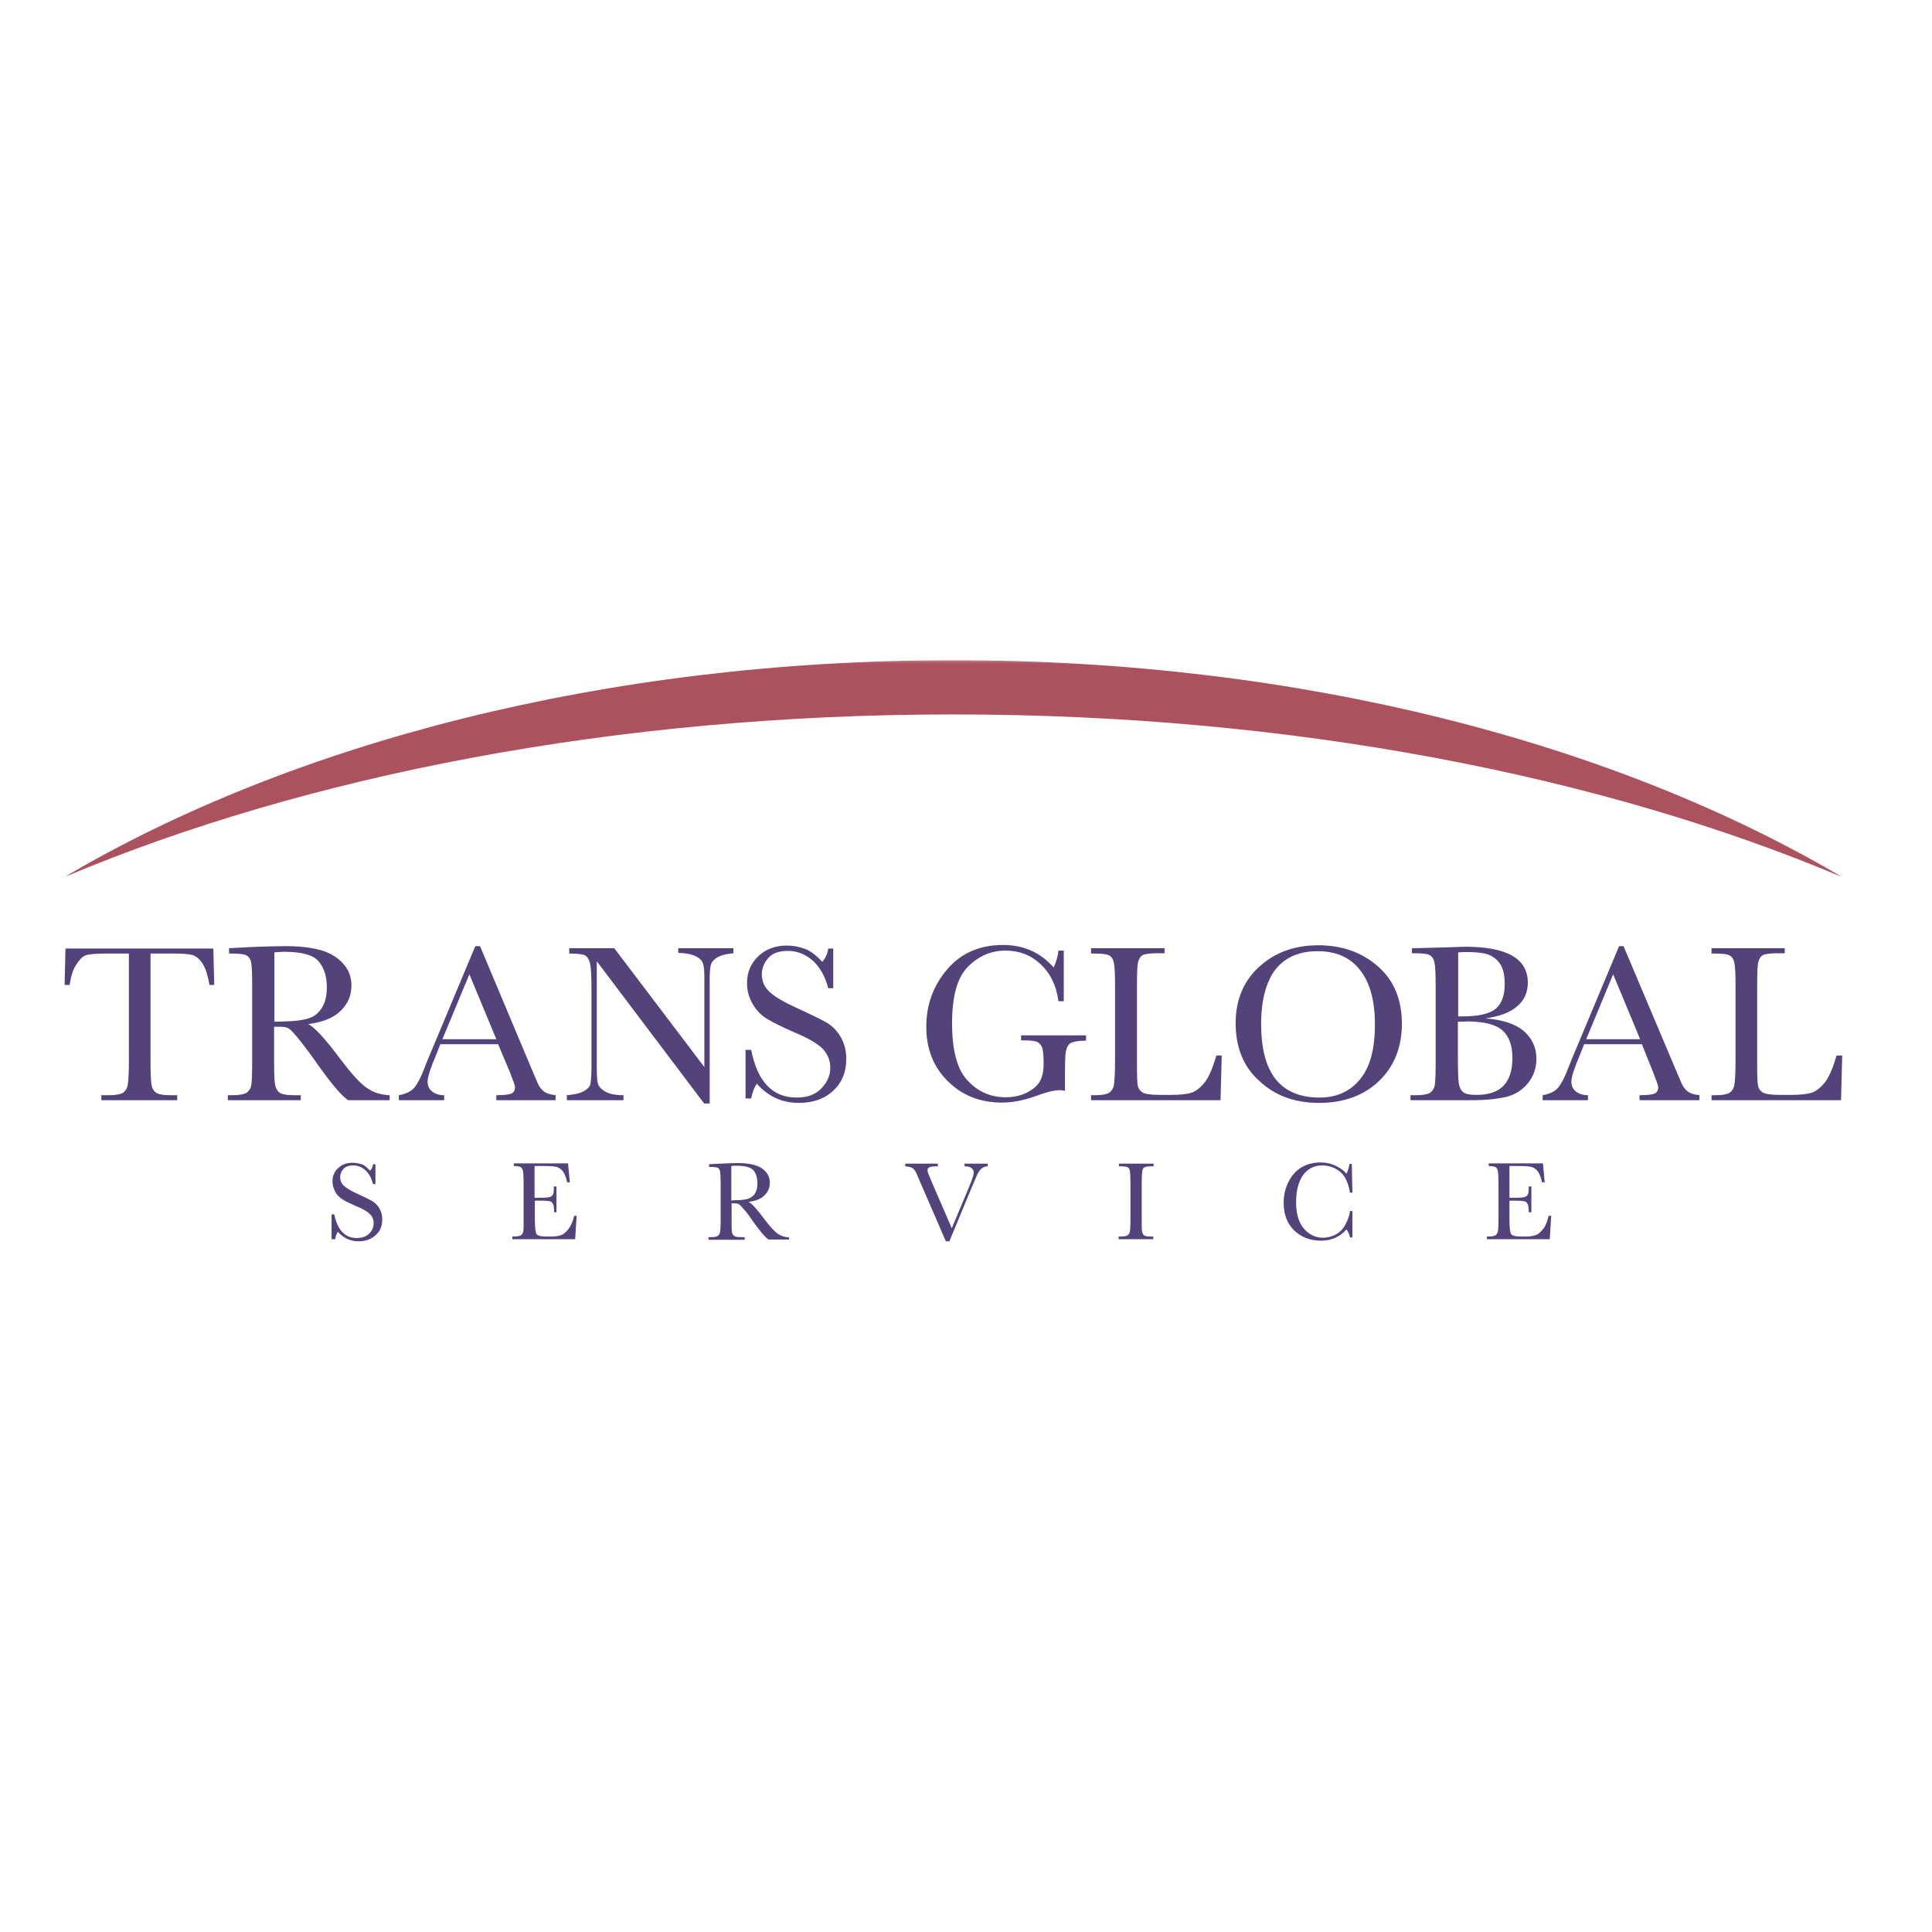 <?xml version="1.0" encoding="utf-8"?>
<!-- Generator: Adobe Illustrator 19.0.0, SVG Export Plug-In . SVG Version: 6.00 Build 0)  -->
<svg version="1.1" id="layer" xmlns="http://www.w3.org/2000/svg" xmlns:xlink="http://www.w3.org/1999/xlink" x="0px" y="0px"
	 viewBox="-153 -46 652 652" style="enable-background:new -153 -46 652 652;" xml:space="preserve">
<style type="text/css">
	.st0{fill:#52437B;}
	.st1{filter:url(#Adobe_OpacityMaskFilter);}
	.st2{fill:#FFFFFF;}
	.st3{mask:url(#mask-2_1_);fill:#AC525E;}
</style>
<path class="st0" d="M-41.1,372v-8.2h0.9c1.1,5.3,3.6,8,7.6,8c1.8,0,3.2-0.5,4.2-1.5c1-1,1.5-2.2,1.5-3.4c0-1.3-0.4-2.4-1.3-3.2
	c-0.9-0.9-2.4-1.8-4.7-2.7c-2-0.9-3.6-1.6-4.6-2.3c-1-0.7-1.9-1.5-2.4-2.6c-0.6-1.1-0.9-2.2-0.9-3.4c0-1.8,0.6-3.3,1.9-4.5
	c1.3-1.2,2.9-1.8,4.8-1.8c1.1,0,2.1,0.2,3.1,0.5c1,0.3,1.9,1.1,2.9,2.2c0.6-0.7,0.9-1.4,1-2.2h0.8v6.7h-0.8
	c-0.5-1.9-1.3-3.5-2.5-4.6s-2.6-1.7-4.2-1.7c-1.5,0-2.6,0.4-3.3,1.2c-0.7,0.8-1.1,1.7-1.1,2.7c0,1.2,0.4,2.2,1.3,3
	c0.9,0.8,2.5,1.8,4.8,2.8c2.2,1,3.8,1.8,4.8,2.4c1,0.6,1.8,1.4,2.4,2.5c0.6,1.1,0.9,2.3,0.9,3.6c0,2.2-0.7,4-2.2,5.3
	c-1.5,1.4-3.4,2.1-5.8,2.1c-2.8,0-5.1-1.1-7-3.2c-0.4,0.6-0.7,1.4-0.9,2.5H-41.1z M41.6,364.3l-0.5,7.9H19.9v-0.9h0.5
	c1.3,0,2.1-0.2,2.5-0.5c0.4-0.3,0.6-0.8,0.7-1.3c0.1-0.5,0.1-1.8,0.1-4v-12.5c0-1.9-0.1-3.2-0.2-3.8c-0.1-0.6-0.4-1-0.7-1.3
	c-0.4-0.2-1.2-0.4-2.4-0.4v-0.9h18.3l0.6,6.4h-0.9c-0.4-1.8-0.9-3-1.5-3.8c-0.6-0.7-1.3-1.2-2.1-1.4c-0.8-0.2-2.1-0.3-3.9-0.3h-3.5
	v10.7h2.7c1.2,0,2.1-0.1,2.6-0.3c0.5-0.2,0.8-0.5,1-1c0.2-0.4,0.2-1.3,0.2-2.5h0.9v8.7H34c0-1.4-0.1-2.4-0.4-2.8
	c-0.2-0.5-0.6-0.8-1-0.9c-0.5-0.1-1.2-0.2-2.3-0.2h-2.8v6c0,3,0.2,4.8,0.6,5.3c0.4,0.5,1.4,0.8,3.1,0.8h1.9c1.3,0,2.5-0.2,3.3-0.5
	c0.9-0.3,1.7-1.1,2.5-2.1c0.8-1.1,1.4-2.5,1.9-4.4H41.6z M93.8,359.1c0.9,0,1.9-0.1,2.9-0.1c1-0.1,1.9-0.2,2.6-0.4
	c0.7-0.2,1.3-0.6,1.8-1c0.5-0.4,0.8-1,1.1-1.7c0.3-0.7,0.4-1.6,0.4-2.6c0-1.8-0.4-3.2-1.3-4.3c-0.9-1.1-2.9-1.6-5.9-1.6
	c-0.5,0-1,0-1.6,0.1V359.1z M113.2,372.3h-6.9c-1.2-0.9-3.1-3.1-5.6-6.7c-0.8-1.2-1.6-2.3-2.5-3.3c-0.9-1.1-1.5-1.7-1.8-1.9
	c-0.3-0.2-0.8-0.3-1.5-0.3h-1v5.7c0,2,0,3.3,0.1,3.9c0.1,0.6,0.3,1.1,0.8,1.4c0.4,0.3,1.2,0.4,2.3,0.4h1.2v0.9H86.1v-0.9h0.8
	c1.1,0,1.8-0.1,2.3-0.4c0.4-0.3,0.7-0.7,0.8-1.3c0.1-0.6,0.2-1.9,0.2-4.1v-12.5c0-2-0.1-3.3-0.2-3.9c-0.1-0.6-0.4-1-0.8-1.2
	c-0.4-0.2-1.2-0.3-2.5-0.3h-0.4v-0.9l3.7-0.2c2.4-0.1,4.4-0.2,5.8-0.2c2.4,0,4.4,0.2,5.9,0.7c1.5,0.4,2.8,1.2,3.7,2.2
	c0.9,1,1.4,2.3,1.4,3.7c0,1.7-0.6,3.1-1.8,4.3c-1.2,1.2-3,1.9-5.4,2.2c1.1,0.5,2.8,2.4,5.2,5.6c1.9,2.6,3.5,4.3,4.6,5.1
	c1.1,0.8,2.4,1.2,3.9,1.3V372.3z M167.4,372.9h-1.2l-8.8-20.3c-0.2-0.4-0.4-1-0.8-1.9c-0.5-1.2-1-2-1.5-2.4
	c-0.5-0.4-1.4-0.6-2.6-0.7v-0.9h11v0.9c-1.4,0-2.3,0.1-2.8,0.3c-0.5,0.2-0.7,0.6-0.7,1.1c0,0.4,0.3,1.2,0.9,2.6l7.3,16.9l5.9-14.1
	c1-2.4,1.5-3.9,1.5-4.6c0-1.4-1-2.2-3.1-2.2v-0.9h7.8v0.9c-0.8,0-1.5,0.3-2.1,0.8c-0.6,0.5-1.1,1.3-1.6,2.4l-1.7,4L167.4,372.9z
	 M224.6,347.6v-0.9h11.7v0.9h-0.5c-1.3,0-2.1,0.1-2.5,0.3c-0.4,0.2-0.7,0.6-0.8,1.2c-0.1,0.6-0.2,1.9-0.2,4v12.5c0,2,0,3.3,0.1,3.9
	c0.1,0.6,0.3,1.1,0.7,1.4c0.4,0.3,1.2,0.4,2.3,0.4h0.8v0.9h-11.7v-0.9h0.7c1.1,0,1.8-0.1,2.3-0.4c0.4-0.3,0.7-0.7,0.8-1.3
	c0.1-0.6,0.2-1.9,0.2-4.1v-12.5c0-2-0.1-3.3-0.2-3.9s-0.4-1-0.8-1.2c-0.4-0.2-1.2-0.3-2.5-0.3H224.6z M302.6,362.7h0.8v8.9h-0.8
	c-0.2-1-0.6-1.9-1.2-2.7c-2.2,2.5-5.1,3.8-8.6,3.8c-3.7,0-6.7-1.2-9.1-3.5c-2.3-2.3-3.5-5.4-3.5-9.2c0-2.5,0.5-4.9,1.6-7.1
	c1.1-2.2,2.6-3.9,4.5-5c1.9-1.1,4.1-1.6,6.4-1.6c1.9,0,3.6,0.4,5.2,1.2c1.6,0.8,2.7,1.6,3.5,2.6c0.5-1.1,0.9-2.2,1-3.3h0.8l0.2,9.7
	h-0.8c-0.6-3.4-1.7-5.8-3.5-7.2c-1.7-1.3-3.7-2-5.9-2c-2.7,0-4.8,1.1-6.4,3.2c-1.6,2.2-2.4,5.3-2.4,9.3c0,3.8,0.9,6.8,2.6,8.8
	c1.7,2,3.9,3.1,6.4,3.1c1.4,0,2.8-0.3,4.2-1c1.4-0.7,2.6-1.8,3.4-3.4C301.9,365.7,302.4,364.2,302.6,362.7 M369.6,364.3h0.9
	l-0.5,7.9h-21.2v-0.9h0.5c1.3,0,2.1-0.2,2.5-0.5c0.4-0.3,0.6-0.8,0.7-1.3c0.1-0.5,0.2-1.8,0.2-4v-12.5c0-1.9-0.1-3.2-0.2-3.8
	c-0.1-0.6-0.4-1-0.7-1.3c-0.4-0.2-1.2-0.4-2.4-0.4v-0.9h18.3l0.6,6.4h-0.9c-0.4-1.8-0.9-3-1.5-3.8c-0.6-0.7-1.3-1.2-2.1-1.4
	c-0.8-0.2-2.1-0.3-3.9-0.3h-3.5v10.7h2.7c1.2,0,2.1-0.1,2.6-0.3c0.5-0.2,0.8-0.5,1-1c0.2-0.4,0.2-1.3,0.2-2.5h0.9v8.7h-0.9
	c0-1.4-0.1-2.4-0.4-2.8c-0.2-0.5-0.6-0.8-1-0.9c-0.5-0.1-1.2-0.2-2.3-0.2h-2.8v6c0,3,0.2,4.8,0.6,5.3c0.4,0.5,1.4,0.8,3.1,0.8h1.9
	c1.3,0,2.5-0.2,3.3-0.5c0.9-0.3,1.7-1.1,2.5-2.1C368.6,367.7,369.2,366.2,369.6,364.3 M-129.5,286.4h-1.7l0.3-12.3h49.9l0.3,12.3
	h-1.6c-0.6-3.4-1.4-5.8-2.4-7.3c-1-1.5-2.1-2.4-3.3-2.8c-1.2-0.3-3.1-0.5-5.9-0.5h-8.3V312c0,4,0.1,6.6,0.3,7.9
	c0.2,1.3,0.7,2.2,1.5,2.8c0.8,0.6,2.4,0.9,4.7,0.9h2.5v1.7h-25.6v-1.7h2.7c2.2,0,3.7-0.3,4.6-0.8c0.8-0.6,1.4-1.4,1.6-2.6
	c0.2-1.2,0.4-3.9,0.4-8.2v-36.2h-7.6c-3.3,0-5.5,0.2-6.7,0.5c-1.1,0.3-2.2,1.3-3.2,2.9C-128.2,280.7-129,283.1-129.5,286.4
	 M-60.5,298.8c1.9,0,3.9-0.1,5.9-0.2c2-0.1,3.8-0.4,5.3-0.8c1.5-0.4,2.7-1.1,3.6-2c0.9-0.9,1.6-2,2.2-3.4c0.5-1.4,0.8-3.1,0.8-5.2
	c0-3.6-0.9-6.5-2.7-8.7c-1.8-2.2-5.7-3.3-11.8-3.3c-0.9,0-2,0.1-3.2,0.2V298.8z M-21.7,325.3h-13.8c-2.5-1.7-6.2-6.2-11.3-13.5
	c-1.6-2.3-3.3-4.5-5-6.7c-1.7-2.1-2.9-3.4-3.6-3.9c-0.7-0.5-1.7-0.7-3.1-0.7h-2V312c0,4,0.1,6.7,0.3,7.9c0.2,1.2,0.7,2.2,1.5,2.8
	c0.8,0.6,2.4,0.9,4.7,0.9h2.5v1.7h-24.6v-1.7h1.7c2.2,0,3.7-0.3,4.6-0.8c0.8-0.6,1.4-1.4,1.6-2.6c0.2-1.2,0.3-3.9,0.3-8.2v-25.1
	c0-4.1-0.1-6.7-0.3-7.9c-0.2-1.2-0.7-2-1.5-2.5c-0.8-0.5-2.5-0.7-5.1-0.7h-0.9V274l7.4-0.4c4.9-0.2,8.8-0.3,11.7-0.3
	c4.9,0,8.9,0.5,12,1.4c3.1,0.9,5.5,2.4,7.4,4.5c1.9,2.1,2.8,4.5,2.8,7.4c0,3.4-1.2,6.2-3.7,8.6s-6.1,3.8-10.9,4.4
	c2.1,1,5.6,4.8,10.4,11.2c3.9,5.2,6.9,8.6,9.2,10.2c2.2,1.6,4.8,2.5,7.9,2.6V325.3z M14.5,304.7l-9.1-21.9l-9.1,21.9H14.5z
	 M15.1,306.4H-4.4l-1.3,3.3c-2,4.7-3,7.8-3,9.2c0,1.5,0.5,2.7,1.6,3.5c1,0.8,2.4,1.2,4,1.2v1.7h-15.3v-1.7c2.3-0.4,4-1.2,5.1-2.4
	c1.1-1.2,2.5-3.9,4-7.9c0.1-0.4,0.7-1.8,1.8-4.4l14.9-35.6H9L26.1,314l2.3,5.4c0.5,1.2,1.2,2.2,2.1,2.9c0.9,0.7,2.2,1.1,4,1.3v1.7
	H14.5v-1.7c2.5,0,4.1-0.2,5-0.5c0.9-0.4,1.3-1.1,1.3-2.2c0-0.6-0.6-2.2-1.7-5L15.1,306.4z M84.7,326.5l-36.3-48.1V314
	c0,2.9,0.1,4.9,0.4,5.8c0.3,0.9,1.1,1.8,2.5,2.6c1.4,0.8,3.4,1.2,6.1,1.2v1.7H38.3v-1.7c2.5-0.2,4.3-0.6,5.6-1.3
	c1.3-0.7,2.1-1.5,2.3-2.3c0.2-0.8,0.4-2.8,0.4-5.9v-27.2c0-3.9-0.2-6.6-0.5-7.9c-0.4-1.3-0.9-2.2-1.7-2.6c-0.8-0.4-2.6-0.6-5.3-0.6
	V274h15.2l30.4,40.1v-30.7c0-2.3-0.2-3.9-0.7-4.8c-0.5-0.9-1.4-1.6-2.9-2.2c-1.4-0.5-3.2-0.8-5.2-0.8V274h18.6v1.7
	c-2.2,0.2-3.9,0.6-5.1,1.2c-1.2,0.7-2,1.4-2.4,2.4c-0.3,0.9-0.5,2.5-0.5,4.7v42.4H84.7z M98.6,324.8v-16.5h1.9
	c2.1,10.7,7.2,16.1,15.3,16.1c3.6,0,6.4-1,8.4-3.1c2-2.1,3-4.4,3-6.9c0-2.6-0.9-4.7-2.6-6.5c-1.7-1.7-4.9-3.6-9.5-5.5
	c-4.1-1.8-7.2-3.3-9.3-4.6c-2.1-1.3-3.7-3-4.9-5.2c-1.2-2.1-1.8-4.4-1.8-6.8c0-3.7,1.3-6.7,3.8-9.1c2.5-2.4,5.8-3.6,9.6-3.6
	c2.2,0,4.2,0.4,6.1,1.1c1.9,0.7,3.9,2.2,5.9,4.4c1.2-1.4,1.8-2.9,2-4.5h1.7v13.4h-1.7c-1-3.9-2.7-7-5.1-9.2
	c-2.4-2.2-5.3-3.4-8.5-3.4c-3.1,0-5.3,0.8-6.7,2.5c-1.4,1.6-2.1,3.5-2.1,5.4c0,2.4,0.9,4.4,2.7,6c1.8,1.7,5,3.5,9.6,5.6
	c4.4,2,7.6,3.6,9.6,4.7c2,1.2,3.6,2.9,4.8,5c1.2,2.1,1.8,4.6,1.8,7.3c0,4.4-1.5,8-4.4,10.7c-2.9,2.7-6.8,4.1-11.7,4.1
	c-5.6,0-10.3-2.2-14.1-6.5c-0.8,1.2-1.5,2.9-1.9,5H98.6z M191.3,303.4h22.2v1.8c-2.5,0-4.1,0.3-5,0.7c-0.9,0.5-1.4,1.3-1.7,2.5
	c-0.3,1.1-0.4,3.9-0.4,8.3v5.4c-0.6-0.1-1.1-0.2-1.6-0.2c-1.9,0-4.5,0.6-7.7,1.8c-4.3,1.6-8.3,2.4-11.9,2.4
	c-7.4,0-13.5-2.4-18.3-7.2c-4.9-4.8-7.3-10.9-7.3-18.4c0-7.3,2.3-13.8,7-19.3c4.6-5.5,11-8.3,18.9-8.3c6.9,0,12.6,2.5,17.1,7.6
	c0.8-1.8,1.4-3.7,1.6-5.7h1.8v17.1h-1.8c-0.7-5.3-2.7-9.4-6-12.5c-3.3-3.1-7.2-4.6-11.9-4.6c-4.8,0-9,1.8-12.6,5.4
	c-3.6,3.6-5.4,9.9-5.4,19.1c0,9.1,1.7,15.6,5.2,19.3c3.5,3.8,7.8,5.7,12.9,5.7c2.6,0,5-0.5,7.2-1.6c2.1-1.1,3.6-2.4,4.4-3.9
	c0.8-1.5,1.2-3.5,1.2-5.8c0-2.7-0.2-4.6-0.5-5.5c-0.4-0.9-0.9-1.5-1.7-1.9c-0.8-0.3-2.1-0.5-4.2-0.5h-1.2V303.4z M259.3,310.2
	l-0.4,15.1h-43.7v-1.7h1.5c2.2,0,3.7-0.3,4.6-0.8c0.8-0.6,1.4-1.4,1.6-2.6c0.2-1.2,0.4-3.9,0.4-8.2v-25.1c0-4.1-0.1-6.7-0.4-7.9
	c-0.2-1.2-0.7-2-1.5-2.5c-0.8-0.5-2.5-0.7-5.1-0.7h-1.1V274H240v1.7h-2.3c-2.5,0-4.2,0.2-5,0.6c-0.8,0.4-1.3,1.2-1.6,2.3
	c-0.3,1.1-0.4,3.8-0.4,8.1v26.8c0,3.7,0.1,6,0.3,7c0.2,0.9,0.8,1.7,1.6,2.2c0.9,0.5,2.8,0.8,5.8,0.8h3.9c3.2,0,5.5-0.3,7-0.8
	c1.5-0.6,3-1.8,4.4-3.6c1.4-1.9,2.6-4.8,3.8-8.9H259.3z M272.6,299.6c0,8.2,1.6,14.4,4.9,18.6c3.3,4.1,8.2,6.2,14.8,6.2
	c5.8,0,10.4-2.1,13.7-6.2c3.4-4.1,5-10.3,5-18.5c0-8-1.7-14.1-5-18.3c-3.3-4.3-8.1-6.4-14.4-6.4c-6.2,0-10.9,2.1-14.2,6.2
	C274.3,285.3,272.6,291.5,272.6,299.6 M264,299.3c0-7.9,2.7-14.3,8-19.1c5.3-4.8,11.9-7.2,19.9-7.2c8,0,14.7,2.4,20.1,7.1
	c5.4,4.7,8.1,11.2,8.1,19.4c0,7.9-2.6,14.4-7.7,19.3c-5.1,4.9-11.9,7.4-20.3,7.4c-8.2,0-14.9-2.5-20.1-7.4
	C266.6,314,264,307.4,264,299.3 M339,298.8v11.4c0,4.9,0.1,8,0.3,9.3c0.2,1.3,0.6,2.3,1.4,3c0.8,0.7,2.3,1,4.6,1c4,0,7.1-1,9.1-3.1
	c2-2.1,3-5.2,3-9.3c0-4.2-1.1-7.4-3.4-9.4c-2.3-2-6.3-3-12.1-3C341,298.8,340,298.8,339,298.8L339,298.8z M339,297
	c0.6,0,1.2,0,1.6,0c5.5,0,9.2-0.9,11.2-2.6c2-1.7,3-4.5,3-8.3c0-2.7-0.4-4.7-1.2-6.2c-0.8-1.5-2-2.6-3.5-3.4c-1.6-0.8-4.2-1.2-8-1.2
	c-1,0-2,0-3,0.1V297z M348.3,297.7c5.8,0.4,10.2,1.9,13,4.3c2.8,2.5,4.2,5.6,4.2,9.3c0,3.2-1,6-2.9,8.3c-1.9,2.3-4.4,3.9-7.4,4.6
	c-3,0.7-7,1.1-12,1.1h-20.2v-1.7h2c2.2,0,3.7-0.3,4.6-0.8c0.8-0.6,1.4-1.4,1.6-2.6s0.3-3.9,0.3-8.2v-25c0-4.2-0.1-6.8-0.4-8.1
	c-0.2-1.2-0.7-2-1.5-2.5c-0.8-0.5-2.5-0.7-5.1-0.7h-1V274l8.4-0.2l9.6-0.3c14,0,21.1,4,21.1,12.1c0,3.3-1.2,6-3.6,8
	C356.8,295.6,353.1,297,348.3,297.7L348.3,297.7z M400.5,304.7l-9.1-21.9l-9.1,21.9H400.5z M401.1,306.4h-19.5l-1.3,3.3
	c-2,4.7-3,7.8-3,9.2c0,1.5,0.5,2.7,1.6,3.5c1,0.8,2.4,1.2,4,1.2v1.7h-15.3v-1.7c2.3-0.4,4-1.2,5.1-2.4c1.1-1.2,2.5-3.9,4-7.9
	c0.1-0.4,0.7-1.8,1.8-4.4l14.9-35.6h1.5l17.2,40.7l2.3,5.4c0.5,1.2,1.2,2.2,2.1,2.9c0.9,0.7,2.2,1.1,4,1.3v1.7h-20.2v-1.7
	c2.5,0,4.1-0.2,5-0.5c0.9-0.4,1.3-1.1,1.3-2.2c0-0.6-0.6-2.2-1.7-5L401.1,306.4z M468.7,310.2l-0.4,15.1h-43.7v-1.7h1.5
	c2.2,0,3.7-0.3,4.6-0.8c0.8-0.6,1.4-1.4,1.6-2.6c0.2-1.2,0.4-3.9,0.4-8.2v-25.1c0-4.1-0.1-6.7-0.4-7.9c-0.2-1.2-0.7-2-1.5-2.5
	c-0.8-0.5-2.5-0.7-5.1-0.7h-1.1V274h24.7v1.7h-2.3c-2.5,0-4.2,0.2-5,0.6c-0.8,0.4-1.3,1.2-1.6,2.3c-0.3,1.1-0.4,3.8-0.4,8.1v26.8
	c0,3.7,0.1,6,0.3,7c0.2,0.9,0.8,1.7,1.6,2.2c0.9,0.5,2.8,0.8,5.8,0.8h3.9c3.2,0,5.5-0.3,7-0.8c1.5-0.6,3-1.8,4.4-3.6
	c1.4-1.9,2.6-4.8,3.8-8.9H468.7z"/>
<defs>
	<filter id="Adobe_OpacityMaskFilter" filterUnits="userSpaceOnUse" x="-131.3" y="176.7" width="600" height="73.2">
		<feColorMatrix  type="matrix" values="1 0 0 0 0  0 1 0 0 0  0 0 1 0 0  0 0 0 1 0"/>
	</filter>
</defs>
<mask maskUnits="userSpaceOnUse" x="-131.3" y="176.7" width="600" height="73.2" id="mask-2_1_">
	<g class="st1">
		<polygon id="path-1_1_" class="st2" points="-131.3,176.8 468.7,176.8 468.7,249.9 -131.3,249.9 		"/>
	</g>
</mask>
<path id="Fill-38" class="st3" d="M168.7,195.1c114.1,0,218.7,20.6,300,54.9c-76.5-45.2-182.6-73.2-300-73.2s-223.5,28-300,73.2
	C-49.9,215.7,54.7,195.1,168.7,195.1"/>
</svg>
